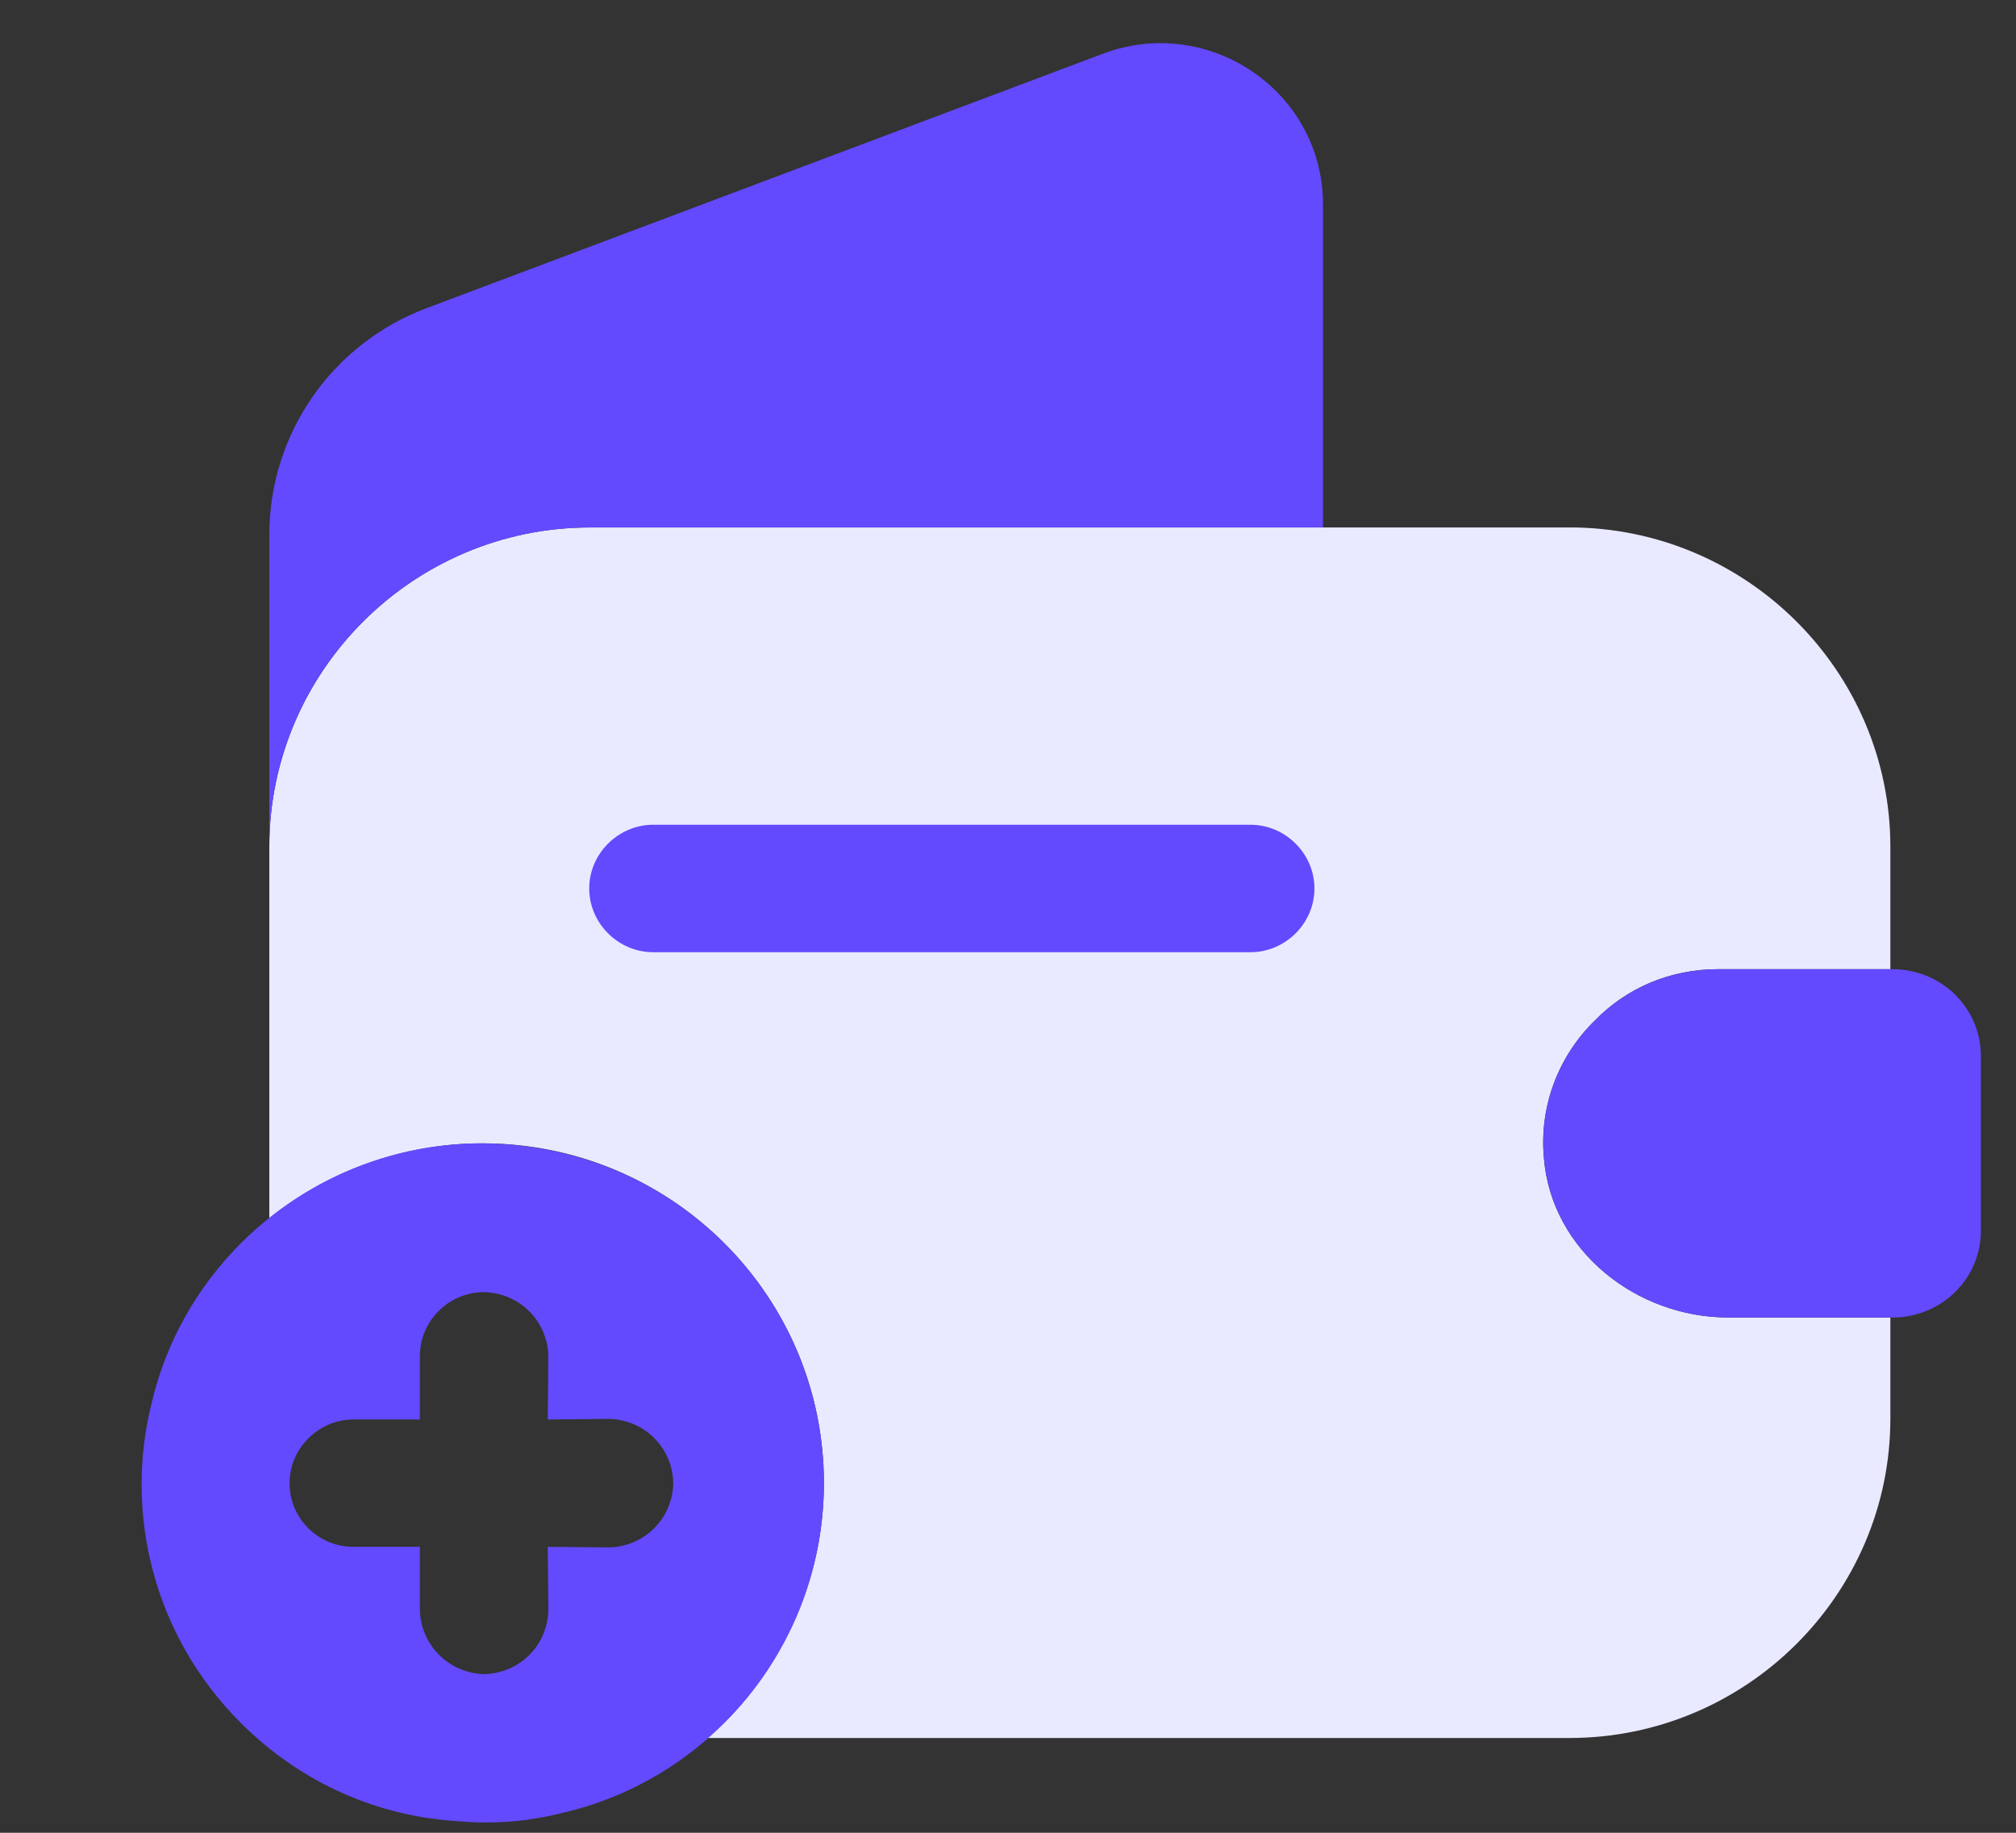 <svg width="44" height="40" viewBox="0 0 44 40" fill="none" xmlns="http://www.w3.org/2000/svg">
<rect x="0" y="0" width="44" height="40" fill="#333333" stroke="none"/>
<path d="M37.496 21.152H41.258V18.483C41.258 14.645 38.111 11.511 34.256 11.511H12.879C9.025 11.511 5.878 14.645 5.878 18.483V26.585C7.163 25.565 8.783 24.953 10.533 24.953C14.648 24.953 17.982 28.272 17.982 32.369C17.982 33.76 17.59 35.076 16.901 36.188C16.51 36.856 16.008 37.449 15.43 37.931H34.256C38.111 37.931 41.258 34.798 41.258 30.96V28.754H37.719C35.709 28.754 33.865 27.289 33.697 25.287C33.586 24.119 34.033 23.025 34.815 22.265C35.504 21.56 36.453 21.152 37.496 21.152Z" fill="#E9EAFF"/>
<path d="M28.875 4.466V11.512H12.879C9.025 11.512 5.878 14.645 5.878 18.483V11.679C5.878 9.472 7.237 7.507 9.304 6.728L24.089 1.166C26.398 0.313 28.875 2.001 28.875 4.466Z" fill="#634AFF"/>
<path d="M43.233 23.044V26.863C43.233 27.883 42.413 28.717 41.37 28.754H37.721C35.71 28.754 33.866 27.29 33.699 25.287C33.587 24.119 34.034 23.025 34.816 22.265C35.505 21.561 36.455 21.153 37.497 21.153H41.37C42.413 21.19 43.233 22.024 43.233 23.044Z" fill="#634AFF"/>
<path d="M27.291 20.782H14.257C13.493 20.782 12.86 20.151 12.86 19.391C12.86 18.631 13.493 18 14.257 18H27.291C28.055 18 28.688 18.631 28.688 19.391C28.688 20.151 28.055 20.782 27.291 20.782Z" fill="#634AFF"/>
<path d="M15.8 27.125C14.562 25.893 12.982 25.185 11.35 25.002C9.177 24.753 6.925 25.474 5.266 27.125C4.279 28.109 3.621 29.315 3.318 30.587C2.699 33.012 3.344 35.699 5.266 37.613C6.596 38.938 8.295 39.658 10.046 39.75C10.796 39.816 11.573 39.75 12.324 39.554C13.601 39.252 14.812 38.597 15.8 37.613C18.71 34.716 18.71 30.023 15.8 27.125ZM9.164 29.59C9.164 28.83 9.796 28.201 10.559 28.201C11.336 28.214 11.955 28.83 11.968 29.603L11.955 30.98L13.285 30.967C14.062 30.98 14.681 31.596 14.694 32.369C14.681 33.143 14.062 33.759 13.285 33.772L11.955 33.759L11.968 35.136C11.955 35.909 11.336 36.525 10.559 36.538C10.178 36.525 9.835 36.368 9.585 36.119C9.335 35.87 9.177 35.529 9.164 35.149L9.164 33.759L7.716 33.759C7.321 33.759 6.978 33.602 6.728 33.353C6.478 33.104 6.32 32.763 6.32 32.369C6.32 31.609 6.952 30.98 7.716 30.98L9.164 30.98L9.164 29.59Z" fill="#634AFF"/>
</svg>
